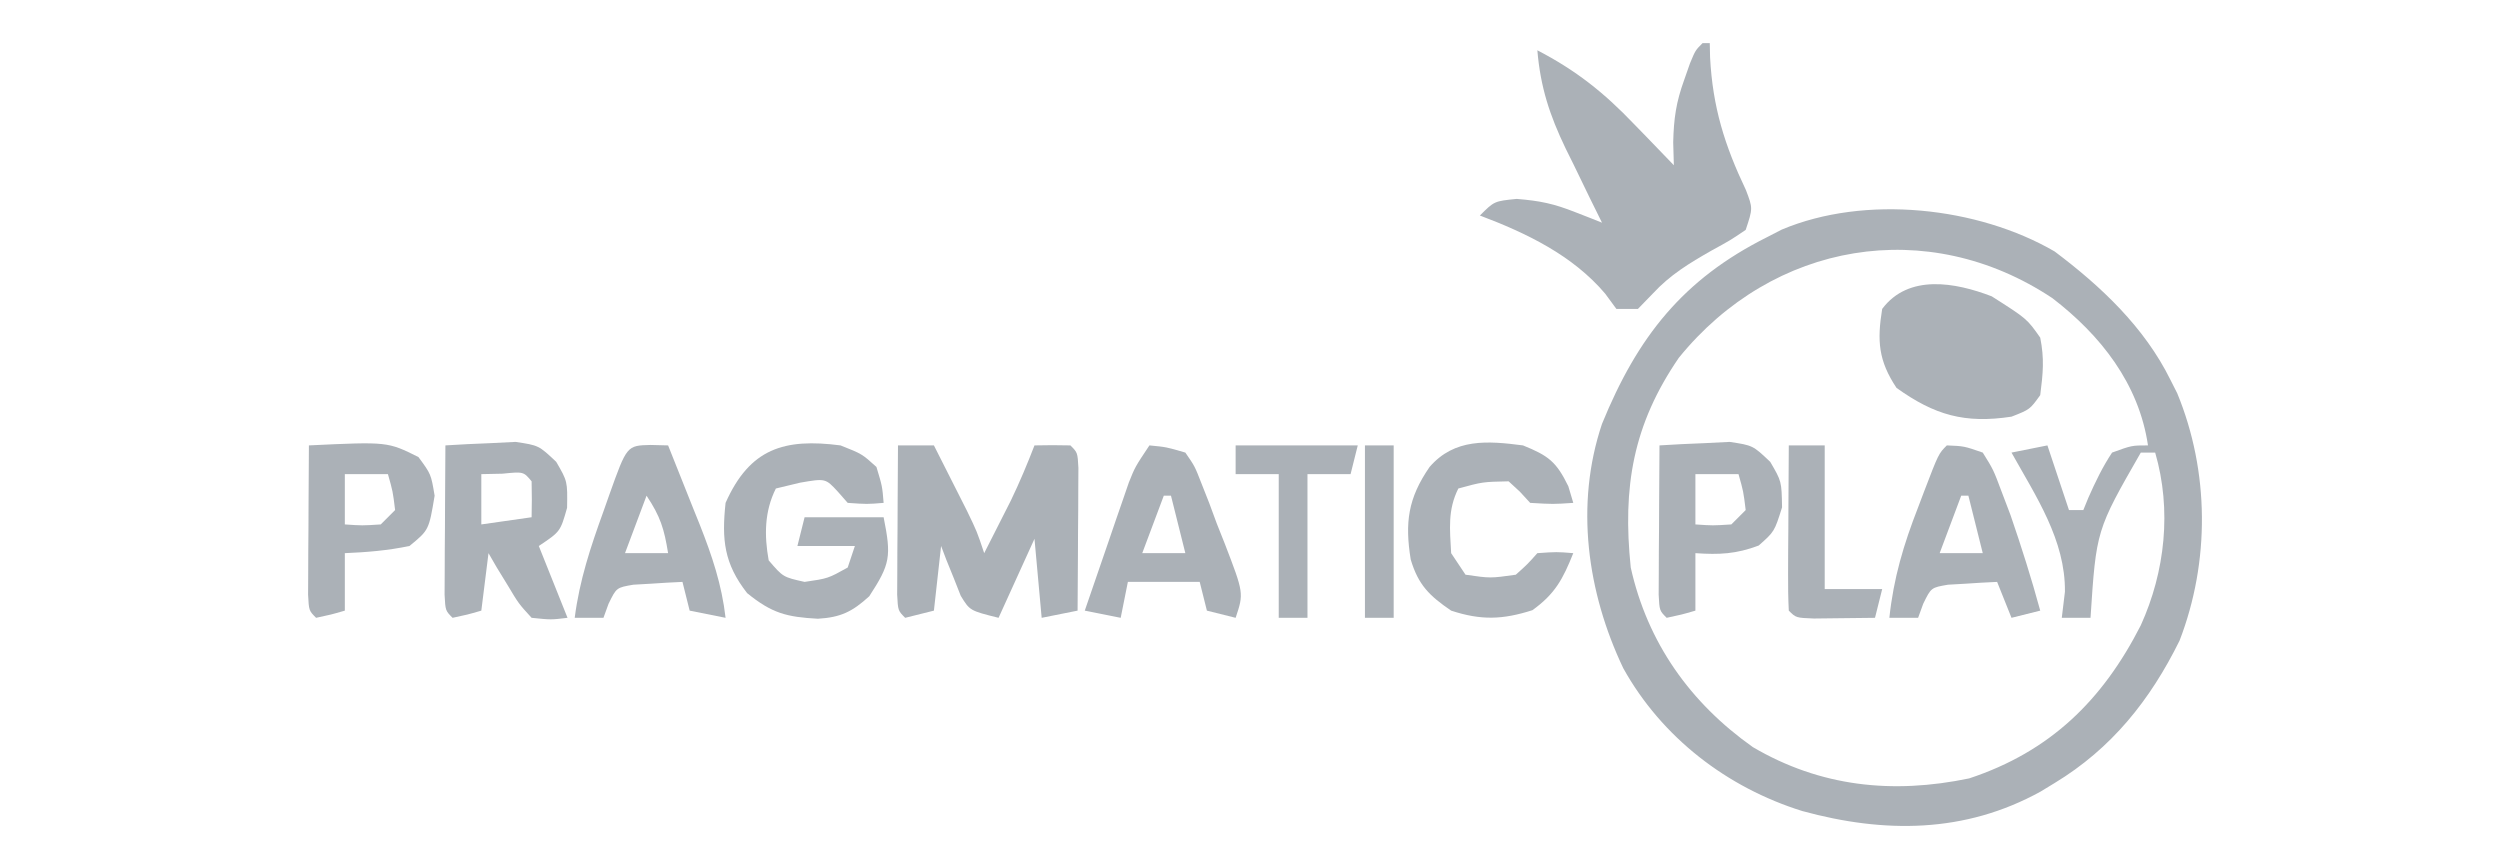 <?xml version="1.0" encoding="UTF-8"?>
<svg version="1.1" xmlns="http://www.w3.org/2000/svg" width="348" height="120">
<path d="M0 0 C6.455 4.844 12.511 10.555 16.125 17.875 C16.437 18.491 16.749 19.107 17.07 19.742 C21.559 30.644 21.638 43.192 17.391 54.184 C13.299 62.47 7.928 69.196 0 74 C-0.637 74.388 -1.274 74.776 -1.93 75.176 C-12.507 81.017 -23.724 81.011 -35.117 77.898 C-45.562 74.643 -54.665 67.684 -60.043 58.012 C-65.068 47.45 -66.779 35.25 -63 24 C-58.058 11.897 -51.745 3.872 -40 -2 C-39.337 -2.342 -38.675 -2.683 -37.992 -3.035 C-26.36 -7.939 -10.659 -6.195 0 0 Z M-52.312 14.812 C-58.681 24.108 -60.165 32.777 -59 44 C-56.673 54.456 -50.713 62.844 -42 69 C-32.608 74.515 -22.578 75.578 -11.887 73.352 C-0.613 69.62 6.67 62.491 11.996 52.047 C15.396 44.564 16.316 35.96 14 28 C13.34 28 12.68 28 12 28 C5.797 38.808 5.797 38.808 5 51 C3.68 51 2.36 51 1 51 C1.144 49.804 1.289 48.608 1.438 47.375 C1.518 40.183 -2.595 34.106 -6 28 C-4.35 27.67 -2.7 27.34 -1 27 C-0.01 29.97 0.98 32.94 2 36 C2.66 36 3.32 36 4 36 C4.231 35.434 4.461 34.868 4.699 34.285 C5.684 32.07 6.661 30.023 8 28 C10.75 27 10.75 27 13 27 C11.734 18.429 6.434 11.677 -0.312 6.5 C-17.689 -5.053 -39.212 -1.359 -52.312 14.812 Z " fill="#ABB1B7" transform="translate(286,35)"/>
<path d="M0 0 C0.33 0 0.66 0 1 0 C1.014 0.655 1.028 1.31 1.043 1.984 C1.405 8.912 3.059 14.213 6.039 20.469 C7 23 7 23 6 26 C3.891 27.43 3.891 27.43 1.25 28.875 C-1.851 30.645 -4.51 32.246 -6.938 34.875 C-7.618 35.576 -8.299 36.278 -9 37 C-9.99 37 -10.98 37 -12 37 C-12.773 35.948 -12.773 35.948 -13.562 34.875 C-18.089 29.536 -24.516 26.447 -31 24 C-29 22 -29 22 -25.875 21.688 C-22.613 21.951 -20.708 22.357 -17.758 23.52 C-17.05 23.795 -16.343 24.071 -15.614 24.355 C-14.815 24.674 -14.815 24.674 -14 25 C-14.566 23.854 -15.132 22.708 -15.715 21.527 C-16.456 19.998 -17.197 18.468 -17.938 16.938 C-18.311 16.185 -18.684 15.433 -19.068 14.658 C-21.291 10.033 -22.572 6.122 -23 1 C-17.633 3.788 -13.722 6.887 -9.562 11.25 C-9.022 11.804 -8.481 12.359 -7.924 12.93 C-6.609 14.28 -5.303 15.639 -4 17 C-4.03 15.946 -4.059 14.891 -4.09 13.805 C-4.011 10.464 -3.682 8.22 -2.562 5.125 C-2.296 4.364 -2.029 3.604 -1.754 2.82 C-1 1 -1 1 0 0 Z " fill="#ABB1B7" transform="translate(237,6)"/>
<path d="M0 0 C1.65 0 3.3 0 5 0 C5.982 1.936 6.96 3.874 7.938 5.812 C8.483 6.891 9.028 7.97 9.59 9.082 C11 12 11 12 12 15 C12.794 13.439 13.585 11.876 14.375 10.312 C14.816 9.442 15.257 8.572 15.711 7.676 C16.927 5.152 17.993 2.613 19 0 C20.666 -0.043 22.334 -0.041 24 0 C25 1 25 1 25.114 3.133 C25.108 4.049 25.103 4.966 25.098 5.91 C25.094 6.9 25.091 7.889 25.088 8.908 C25.08 9.949 25.071 10.99 25.062 12.062 C25.058 13.107 25.053 14.152 25.049 15.229 C25.037 17.819 25.021 20.41 25 23 C23.35 23.33 21.7 23.66 20 24 C19.67 20.37 19.34 16.74 19 13 C17.35 16.63 15.7 20.26 14 24 C10 23 10 23 8.734 20.934 C8.41 20.11 8.085 19.286 7.75 18.438 C7.415 17.611 7.08 16.785 6.734 15.934 C6.492 15.296 6.25 14.657 6 14 C5.67 16.97 5.34 19.94 5 23 C3.68 23.33 2.36 23.66 1 24 C0 23 0 23 -0.114 20.775 C-0.108 19.817 -0.103 18.858 -0.098 17.871 C-0.094 16.837 -0.091 15.802 -0.088 14.736 C-0.08 13.648 -0.071 12.559 -0.062 11.438 C-0.058 10.345 -0.053 9.253 -0.049 8.127 C-0.037 5.418 -0.021 2.709 0 0 Z " fill="#ABB1B7" transform="translate(125,62)"/>
<path d="M0 0 C4.901 3.119 4.901 3.119 6.75 5.75 C7.337 8.71 7.143 10.656 6.75 13.75 C5.312 15.75 5.312 15.75 2.75 16.75 C-3.75 17.741 -7.947 16.538 -13.25 12.75 C-15.775 8.963 -15.973 6.196 -15.25 1.75 C-11.578 -3.146 -5.055 -1.944 0 0 Z " fill="#ABB1B7" transform="translate(277.25,41.25)"/>
<path d="M0 0 C3 1.188 3 1.188 5 3 C5.812 5.688 5.812 5.688 6 8 C3.688 8.188 3.688 8.188 1 8 C0.319 7.227 0.319 7.227 -0.375 6.438 C-2.092 4.58 -2.092 4.58 -5.625 5.188 C-7.296 5.59 -7.296 5.59 -9 6 C-10.602 9.205 -10.621 12.532 -10 16 C-8 18.333 -8 18.333 -5 19 C-1.74 18.525 -1.74 18.525 1 17 C1.33 16.01 1.66 15.02 2 14 C-0.64 14 -3.28 14 -6 14 C-5.67 12.68 -5.34 11.36 -5 10 C-1.37 10 2.26 10 6 10 C7.095 15.476 6.93 16.508 4 21 C1.645 23.147 0.039 23.938 -3.148 24.129 C-7.497 23.891 -9.545 23.37 -13 20.562 C-16.21 16.45 -16.552 13.13 -16 8 C-12.632 0.421 -7.831 -1.019 0 0 Z " fill="#ABB1B7" transform="translate(117,62)"/>
<path d="M0 0 C2.082 -0.135 4.166 -0.232 6.25 -0.312 C7.41 -0.371 8.57 -0.429 9.766 -0.488 C13 0 13 0 15.426 2.289 C17 5 17 5 16.938 8.688 C16 12 16 12 13 14 C13.433 15.083 13.433 15.083 13.875 16.188 C14.917 18.792 15.958 21.396 17 24 C14.707 24.281 14.707 24.281 12 24 C10.199 22.031 10.199 22.031 8.688 19.5 C8.176 18.665 7.664 17.829 7.137 16.969 C6.762 16.319 6.386 15.669 6 15 C5.67 17.64 5.34 20.28 5 23 C3.062 23.562 3.062 23.562 1 24 C0 23 0 23 -0.114 20.775 C-0.108 19.817 -0.103 18.858 -0.098 17.871 C-0.094 16.837 -0.091 15.802 -0.088 14.736 C-0.08 13.648 -0.071 12.559 -0.062 11.438 C-0.058 10.345 -0.053 9.253 -0.049 8.127 C-0.037 5.418 -0.021 2.709 0 0 Z M5 4 C5 6.31 5 8.62 5 11 C8.465 10.505 8.465 10.505 12 10 C12.043 8.334 12.041 6.666 12 5 C10.875 3.644 10.875 3.644 7.938 3.938 C6.968 3.958 5.999 3.979 5 4 Z " fill="#ABB1B7" transform="translate(62,62)"/>
<path d="M0 0 C1.207 0.031 1.207 0.031 2.438 0.062 C3.593 2.934 4.735 5.81 5.875 8.688 C6.363 9.9 6.363 9.9 6.861 11.137 C8.56 15.444 9.905 19.426 10.438 24.062 C8.787 23.733 7.138 23.402 5.438 23.062 C5.107 21.742 4.777 20.422 4.438 19.062 C2.978 19.123 1.52 19.211 0.062 19.312 C-0.75 19.359 -1.562 19.405 -2.398 19.453 C-4.751 19.855 -4.751 19.855 -5.852 22.109 C-6.086 22.754 -6.321 23.398 -6.562 24.062 C-7.883 24.062 -9.203 24.062 -10.562 24.062 C-9.896 18.837 -8.343 14.175 -6.562 9.25 C-6.289 8.475 -6.016 7.699 -5.734 6.9 C-3.3 0.08 -3.3 0.08 0 0 Z M-0.562 7.062 C-2.047 11.023 -2.047 11.023 -3.562 15.062 C-1.583 15.062 0.398 15.062 2.438 15.062 C1.89 11.688 1.383 9.98 -0.562 7.062 Z " fill="#ABB1B7" transform="translate(90.562,61.938)"/>
<path d="M0 0 C3.538 1.43 4.637 2.257 6.312 5.688 C6.653 6.832 6.653 6.832 7 8 C4.188 8.188 4.188 8.188 1 8 C0.526 7.484 0.051 6.969 -0.438 6.438 C-0.953 5.963 -1.469 5.489 -2 5 C-5.615 5.076 -5.615 5.076 -9 6 C-10.509 9.019 -10.175 11.673 -10 15 C-9.01 16.485 -9.01 16.485 -8 18 C-4.542 18.5 -4.542 18.5 -1 18 C0.625 16.542 0.625 16.542 2 15 C4.688 14.812 4.688 14.812 7 15 C5.562 18.595 4.485 20.65 1.312 22.938 C-2.837 24.268 -5.858 24.364 -10 23 C-13.022 20.942 -14.578 19.422 -15.629 15.879 C-16.448 10.767 -16.02 7.374 -13 3 C-9.527 -1.008 -4.926 -0.642 0 0 Z " fill="#ABB1B7" transform="translate(212,62)"/>
<path d="M0 0 C2.358 0.227 2.358 0.227 5 1 C6.318 2.902 6.318 2.902 7.273 5.367 C7.623 6.253 7.972 7.138 8.332 8.051 C8.676 8.983 9.02 9.915 9.375 10.875 C9.742 11.799 10.11 12.724 10.488 13.676 C13.142 20.575 13.142 20.575 12 24 C10.68 23.67 9.36 23.34 8 23 C7.67 21.68 7.34 20.36 7 19 C3.7 19 0.4 19 -3 19 C-3.33 20.65 -3.66 22.3 -4 24 C-5.65 23.67 -7.3 23.34 -9 23 C-7.882 19.727 -6.754 16.457 -5.625 13.188 C-5.308 12.259 -4.991 11.33 -4.664 10.373 C-4.355 9.48 -4.045 8.588 -3.727 7.668 C-3.444 6.846 -3.161 6.024 -2.87 5.177 C-2 3 -2 3 0 0 Z M2 7 C0.515 10.96 0.515 10.96 -1 15 C0.98 15 2.96 15 5 15 C4.34 12.36 3.68 9.72 3 7 C2.67 7 2.34 7 2 7 Z " fill="#ABB1B7" transform="translate(160,62)"/>
<path d="M0 0 C2.398 0.098 2.398 0.098 5 1 C6.477 3.371 6.477 3.371 7.625 6.438 C8.034 7.514 8.442 8.59 8.863 9.699 C10.378 14.098 11.778 18.511 13 23 C11.68 23.33 10.36 23.66 9 24 C8.34 22.35 7.68 20.7 7 19 C5.541 19.06 4.082 19.149 2.625 19.25 C1.813 19.296 1.001 19.343 0.164 19.391 C-2.188 19.792 -2.188 19.792 -3.289 22.047 C-3.524 22.691 -3.758 23.336 -4 24 C-5.32 24 -6.64 24 -8 24 C-7.421 18.486 -6.012 13.778 -4 8.625 C-3.727 7.902 -3.453 7.179 -3.172 6.434 C-1.149 1.149 -1.149 1.149 0 0 Z M2 7 C0.515 10.96 0.515 10.96 -1 15 C0.98 15 2.96 15 5 15 C4.34 12.36 3.68 9.72 3 7 C2.67 7 2.34 7 2 7 Z " fill="#ABB1B7" transform="translate(271,62)"/>
<path d="M0 0 C10.957 -0.521 10.957 -0.521 15.25 1.625 C17 4 17 4 17.5 7 C16.702 11.789 16.702 11.789 14 14 C11.009 14.631 8.051 14.872 5 15 C5 17.64 5 20.28 5 23 C3.062 23.562 3.062 23.562 1 24 C0 23 0 23 -0.114 20.775 C-0.108 19.817 -0.103 18.858 -0.098 17.871 C-0.094 16.837 -0.091 15.802 -0.088 14.736 C-0.08 13.648 -0.071 12.559 -0.062 11.438 C-0.058 10.345 -0.053 9.253 -0.049 8.127 C-0.037 5.418 -0.021 2.709 0 0 Z M5 4 C5 6.31 5 8.62 5 11 C7.416 11.167 7.416 11.167 10 11 C10.66 10.34 11.32 9.68 12 9 C11.68 6.397 11.68 6.397 11 4 C9.02 4 7.04 4 5 4 Z " fill="#ABB1B7" transform="translate(43,62)"/>
<path d="M0 0 C2.082 -0.135 4.166 -0.232 6.25 -0.312 C7.41 -0.371 8.57 -0.429 9.766 -0.488 C13 0 13 0 15.418 2.293 C17 5 17 5 17.062 8.625 C16 12 16 12 13.812 13.938 C10.681 15.121 8.321 15.232 5 15 C5 17.64 5 20.28 5 23 C3.062 23.562 3.062 23.562 1 24 C0 23 0 23 -0.114 20.775 C-0.108 19.817 -0.103 18.858 -0.098 17.871 C-0.094 16.837 -0.091 15.802 -0.088 14.736 C-0.08 13.648 -0.071 12.559 -0.062 11.438 C-0.058 10.345 -0.053 9.253 -0.049 8.127 C-0.037 5.418 -0.021 2.709 0 0 Z M5 4 C5 6.31 5 8.62 5 11 C7.416 11.167 7.416 11.167 10 11 C10.66 10.34 11.32 9.68 12 9 C11.68 6.397 11.68 6.397 11 4 C9.02 4 7.04 4 5 4 Z " fill="#ABB1B7" transform="translate(231,62)"/>
<path d="M0 0 C1.65 0 3.3 0 5 0 C5 6.6 5 13.2 5 20 C7.64 20 10.28 20 13 20 C12.67 21.32 12.34 22.64 12 24 C10.188 24.027 8.375 24.046 6.562 24.062 C5.553 24.074 4.544 24.086 3.504 24.098 C1 24 1 24 0 23 C-0.087 21.292 -0.107 19.581 -0.098 17.871 C-0.094 16.837 -0.091 15.802 -0.088 14.736 C-0.08 13.648 -0.071 12.559 -0.062 11.438 C-0.058 10.345 -0.053 9.253 -0.049 8.127 C-0.037 5.418 -0.021 2.709 0 0 Z " fill="#ABB1B7" transform="translate(249,62)"/>
<path d="M0 0 C5.61 0 11.22 0 17 0 C16.67 1.32 16.34 2.64 16 4 C14.02 4 12.04 4 10 4 C10 10.6 10 17.2 10 24 C8.68 24 7.36 24 6 24 C6 17.4 6 10.8 6 4 C4.02 4 2.04 4 0 4 C0 2.68 0 1.36 0 0 Z " fill="#ABB1B7" transform="translate(172,62)"/>
<path d="M0 0 C1.32 0 2.64 0 4 0 C4 7.92 4 15.84 4 24 C2.68 24 1.36 24 0 24 C0 16.08 0 8.16 0 0 Z " fill="#ABB1B7" transform="translate(190,62)"/>
</svg>
